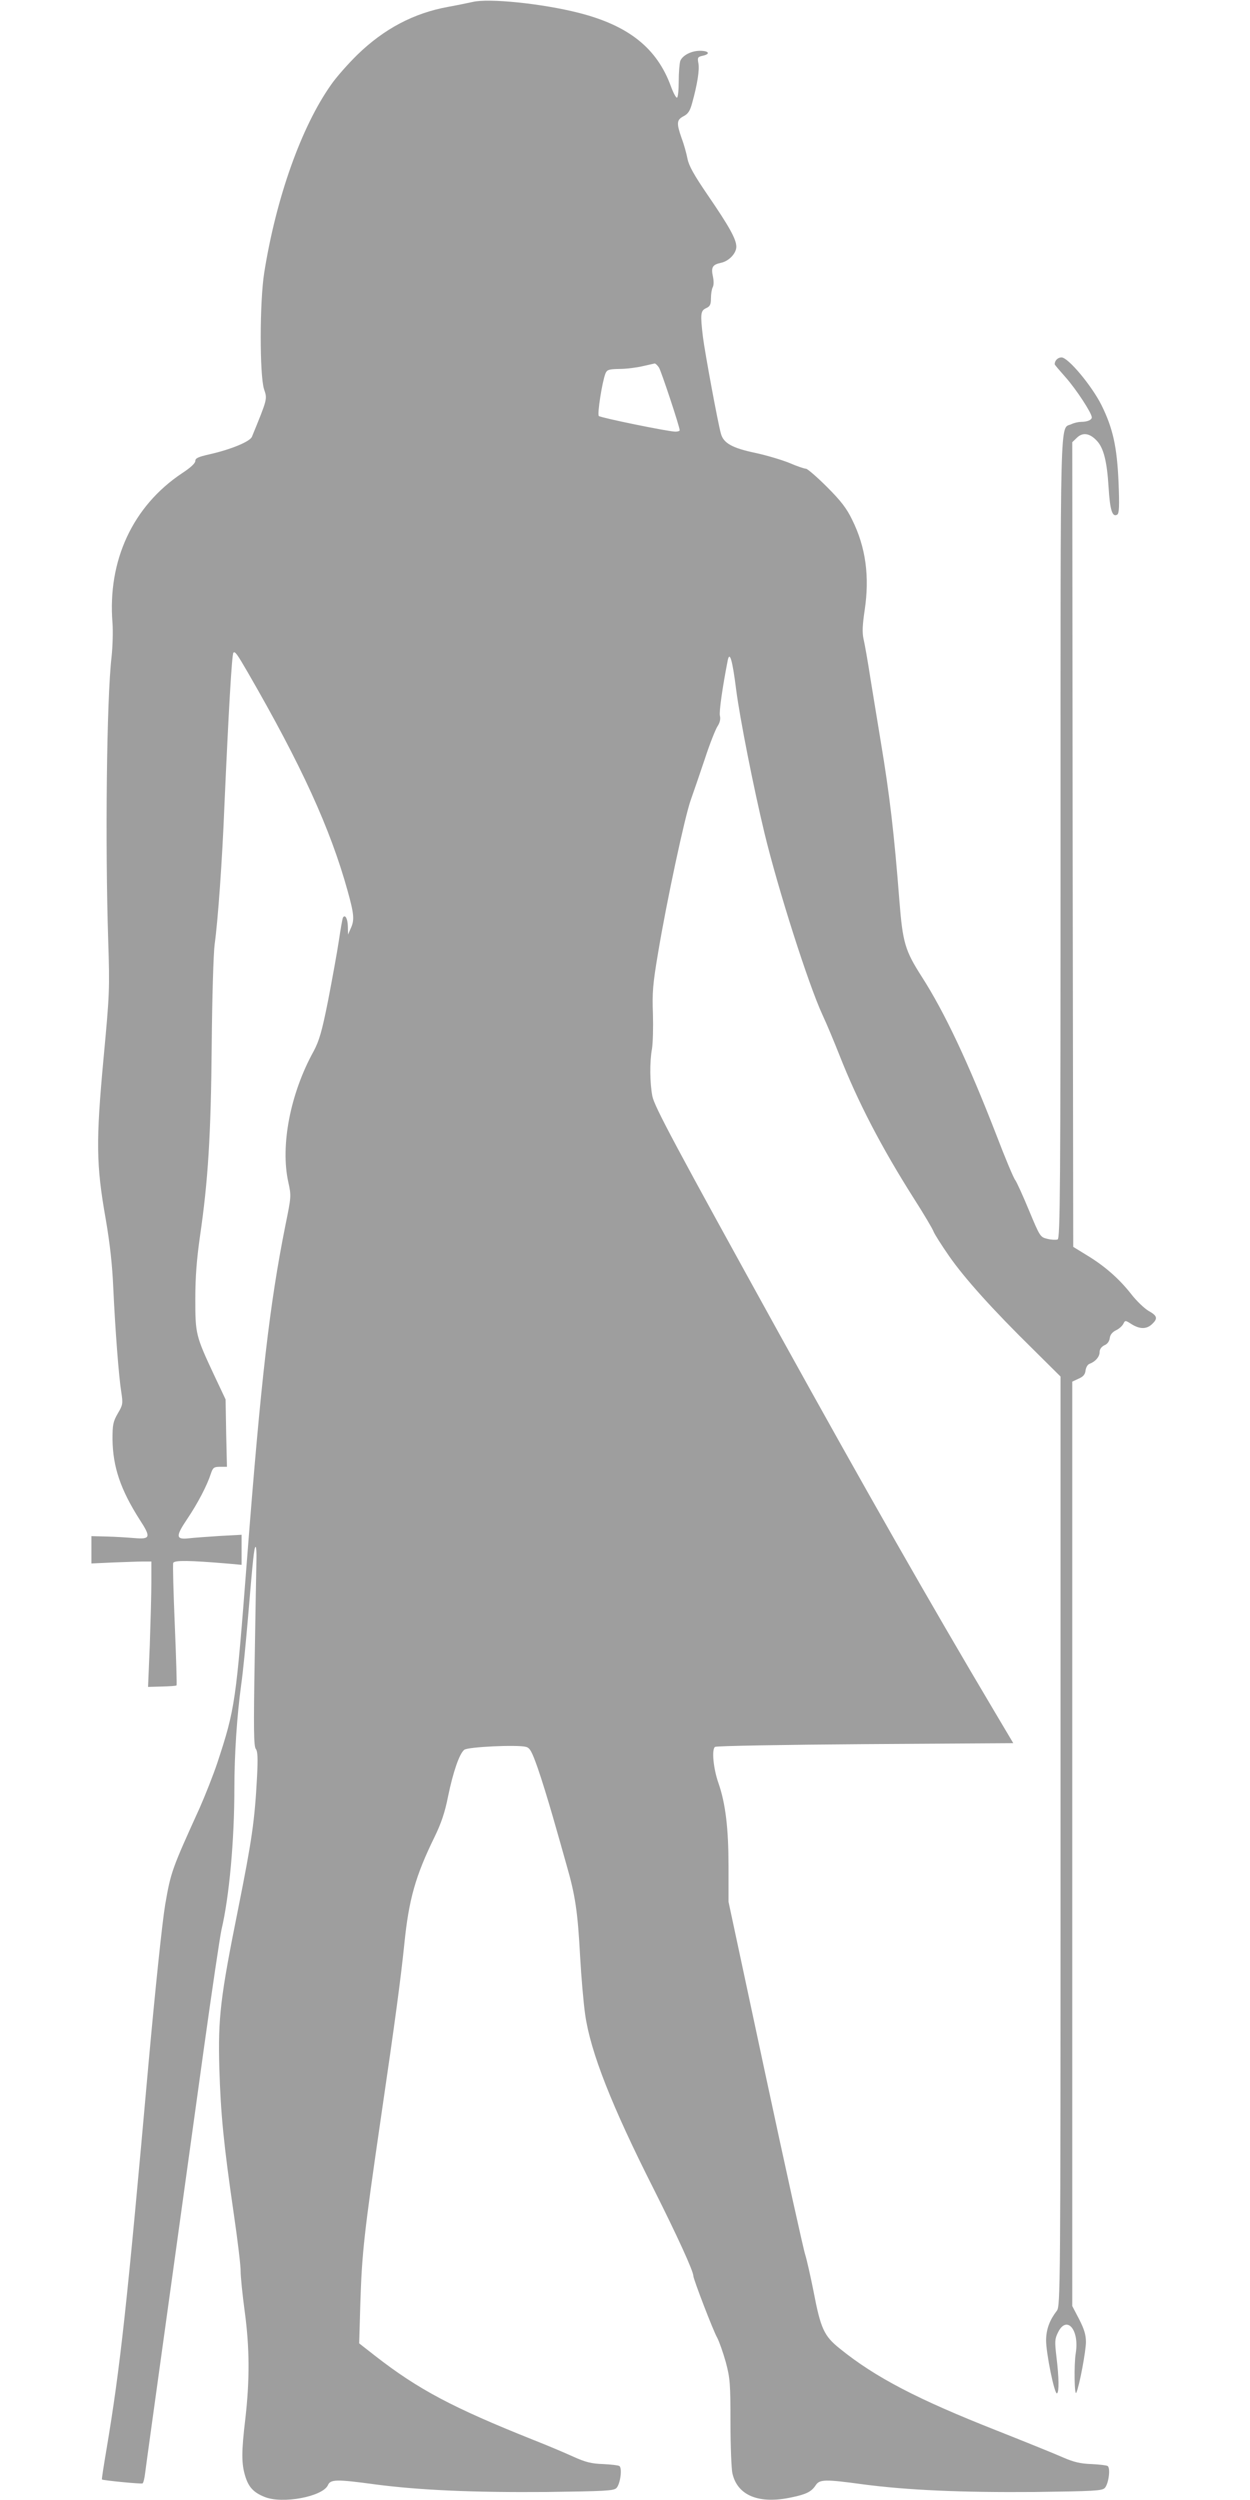 <?xml version="1.0" standalone="no"?>
<!DOCTYPE svg PUBLIC "-//W3C//DTD SVG 20010904//EN"
 "http://www.w3.org/TR/2001/REC-SVG-20010904/DTD/svg10.dtd">
<svg version="1.0" xmlns="http://www.w3.org/2000/svg"
 width="640pt" height="1280pt" viewBox="0 0 640 1280"
 preserveAspectRatio="xMidYMid meet">
<g transform="translate(0,1280) scale(0.1,-0.1)"
fill="#9e9e9e" stroke="none">
<path d="M2420 12790 c-19 -4 -75 -16 -125 -25 -177 -32 -329 -113 -465 -245
-48 -47 -109 -116 -135 -154 -152 -215 -281 -578 -342 -961 -24 -150 -24 -527
-1 -598 17 -51 18 -47 -62 -243 -10 -25 -107 -65 -217 -90 -58 -13 -73 -20
-73 -34 0 -12 -25 -35 -68 -63 -252 -168 -382 -447 -356 -767 3 -41 1 -120 -5
-175 -25 -215 -33 -951 -17 -1450 8 -250 7 -273 -24 -605 -39 -423 -38 -543
11 -820 22 -128 34 -237 39 -355 10 -215 28 -452 41 -533 9 -59 8 -65 -18
-109 -24 -42 -27 -57 -27 -133 2 -141 41 -257 140 -412 58 -89 54 -100 -28
-93 -35 3 -98 7 -141 8 l-79 2 0 -70 0 -70 108 5 c60 2 129 5 154 5 l45 0 0
-105 c0 -58 -4 -202 -8 -321 l-9 -216 71 2 c39 1 73 3 75 6 2 2 -2 141 -9 308
-7 168 -11 311 -8 319 6 14 83 13 284 -4 l66 -6 0 77 0 77 -111 -6 c-61 -4
-132 -9 -158 -12 -68 -8 -70 9 -10 98 54 80 102 172 121 231 11 33 16 37 48
37 l35 0 -4 173 -3 172 -59 125 c-94 201 -96 210 -96 389 0 112 7 203 24 322
41 281 56 513 60 979 2 239 9 471 15 515 17 122 39 432 50 710 21 474 38 775
46 783 8 9 19 -6 75 -103 273 -473 421 -796 510 -1117 33 -119 36 -149 15
-193 l-13 -30 -1 42 c-1 40 -14 63 -25 45 -3 -5 -12 -58 -21 -118 -9 -60 -34
-197 -55 -306 -32 -161 -46 -207 -74 -260 -120 -217 -171 -483 -130 -670 16
-72 15 -75 -15 -223 -80 -400 -125 -785 -196 -1705 -57 -738 -61 -768 -152
-1045 -20 -60 -61 -164 -90 -230 -143 -315 -148 -328 -177 -495 -15 -88 -51
-432 -86 -820 -110 -1236 -144 -1550 -215 -1972 -14 -83 -25 -152 -23 -153 7
-5 202 -24 208 -20 4 2 10 26 13 52 3 26 56 408 117 848 61 440 144 1041 185
1335 41 294 81 564 89 600 40 169 66 459 66 723 0 173 13 371 35 532 9 61 24
216 35 345 25 298 31 360 39 360 3 0 5 -30 4 -67 -1 -38 -5 -267 -9 -510 -6
-352 -5 -445 6 -458 9 -11 11 -46 6 -142 -12 -227 -26 -322 -96 -673 -92 -457
-104 -559 -97 -820 7 -233 22 -388 74 -745 20 -137 36 -270 35 -295 0 -25 9
-117 21 -205 25 -186 26 -348 3 -550 -20 -167 -20 -228 -1 -291 17 -57 42 -85
99 -108 91 -38 298 1 325 60 13 30 43 31 241 4 228 -30 508 -42 878 -39 301 4
343 6 358 20 20 20 31 103 15 113 -6 4 -43 8 -83 10 -59 2 -89 9 -153 38 -44
20 -136 59 -205 86 -413 165 -588 258 -808 429 l-83 65 6 206 c8 256 19 357
105 947 74 504 102 716 120 890 23 230 57 350 156 552 32 66 52 123 68 205 26
126 58 219 83 239 17 15 272 27 316 15 20 -5 30 -23 60 -108 20 -57 54 -168
77 -248 23 -80 55 -192 71 -250 44 -152 57 -238 69 -464 6 -110 18 -245 26
-300 27 -192 136 -469 352 -896 119 -237 202 -418 202 -443 0 -16 102 -282
122 -316 10 -19 30 -75 44 -125 22 -83 24 -110 24 -311 0 -121 5 -238 10 -259
26 -114 137 -159 305 -122 73 15 100 29 121 61 20 31 47 32 244 5 228 -30 508
-42 878 -39 301 4 343 6 358 20 20 20 31 103 15 113 -6 4 -43 8 -83 10 -56 2
-90 10 -143 33 -38 17 -191 79 -340 138 -406 160 -622 272 -805 420 -81 65
-98 101 -135 295 -16 80 -35 163 -42 185 -8 22 -100 438 -204 924 l-189 884 0
182 c0 192 -15 320 -51 424 -27 76 -36 175 -18 187 8 5 354 11 770 14 l757 5
-95 160 c-331 557 -663 1140 -1100 1930 -535 969 -643 1170 -653 1223 -13 68
-14 176 -2 241 5 30 7 111 5 180 -4 109 -1 151 27 316 43 258 136 694 167 780
14 39 46 133 72 210 25 77 55 152 65 167 12 18 16 37 12 53 -5 20 13 146 40
284 10 49 24 2 43 -149 19 -148 89 -502 145 -735 70 -290 225 -775 297 -931
23 -49 61 -141 86 -204 95 -242 216 -474 380 -733 52 -81 98 -159 103 -173 5
-13 41 -70 80 -126 78 -112 221 -272 432 -479 l138 -137 0 -2380 c0 -2304 -1
-2380 -19 -2403 -37 -48 -54 -94 -55 -149 -1 -64 43 -282 56 -274 11 7 10 81
-3 187 -9 78 -9 91 8 125 44 90 110 15 91 -105 -10 -61 -7 -227 3 -203 16 36
49 213 49 259 0 37 -9 66 -35 117 l-35 67 0 2367 0 2366 32 15 c24 10 34 22
36 42 2 16 11 31 20 34 30 11 52 36 52 60 0 15 9 27 24 35 16 6 26 21 28 37 2
17 13 30 30 39 16 7 33 22 39 33 10 20 10 20 43 -1 42 -26 76 -26 104 0 31 29
28 43 -17 68 -22 13 -62 51 -89 86 -62 79 -136 144 -227 199 l-70 43 -3 2060
-2 2060 24 23 c30 29 66 23 102 -16 35 -37 52 -107 60 -239 7 -115 19 -154 44
-139 10 6 12 41 7 165 -8 184 -29 277 -87 395 -50 100 -171 245 -205 245 -19
0 -35 -16 -35 -35 0 -3 25 -32 56 -67 54 -61 134 -183 134 -205 0 -13 -23 -23
-55 -23 -13 0 -36 -5 -50 -12 -59 -27 -55 113 -55 -2118 0 -1806 -2 -2051 -15
-2056 -8 -3 -32 -2 -52 3 -37 9 -38 10 -95 147 -31 75 -63 145 -70 154 -8 9
-52 114 -97 232 -144 371 -264 626 -382 810 -85 133 -97 173 -114 387 -27 347
-50 543 -95 813 -16 96 -40 245 -54 330 -13 85 -29 175 -35 200 -7 33 -5 71 6
145 26 173 6 323 -64 464 -28 58 -57 96 -129 168 -51 51 -100 93 -107 93 -8 0
-47 13 -86 30 -40 16 -117 39 -173 51 -119 25 -164 50 -177 99 -15 52 -82 415
-92 495 -14 118 -12 134 16 147 20 9 25 18 25 50 0 22 4 47 9 57 6 10 6 33 1
56 -10 46 -2 60 40 69 41 8 80 48 80 83 0 38 -36 103 -147 265 -69 101 -96
149 -103 185 -5 26 -18 74 -30 105 -27 78 -26 94 10 113 23 12 33 27 44 68 26
94 38 168 32 202 -6 31 -4 34 24 40 39 9 29 25 -16 25 -45 0 -90 -24 -101 -52
-4 -13 -8 -60 -8 -105 0 -46 -4 -83 -9 -83 -5 -1 -19 25 -31 58 -71 195 -216
311 -471 376 -188 48 -463 76 -544 56z m954 -1872 c12 -20 106 -303 106 -321
0 -4 -10 -7 -22 -7 -36 0 -382 71 -392 80 -9 9 17 175 34 218 8 19 17 22 72
23 35 0 88 7 118 14 30 7 58 13 62 14 4 0 14 -9 22 -21z"/>
</g>
</svg>
